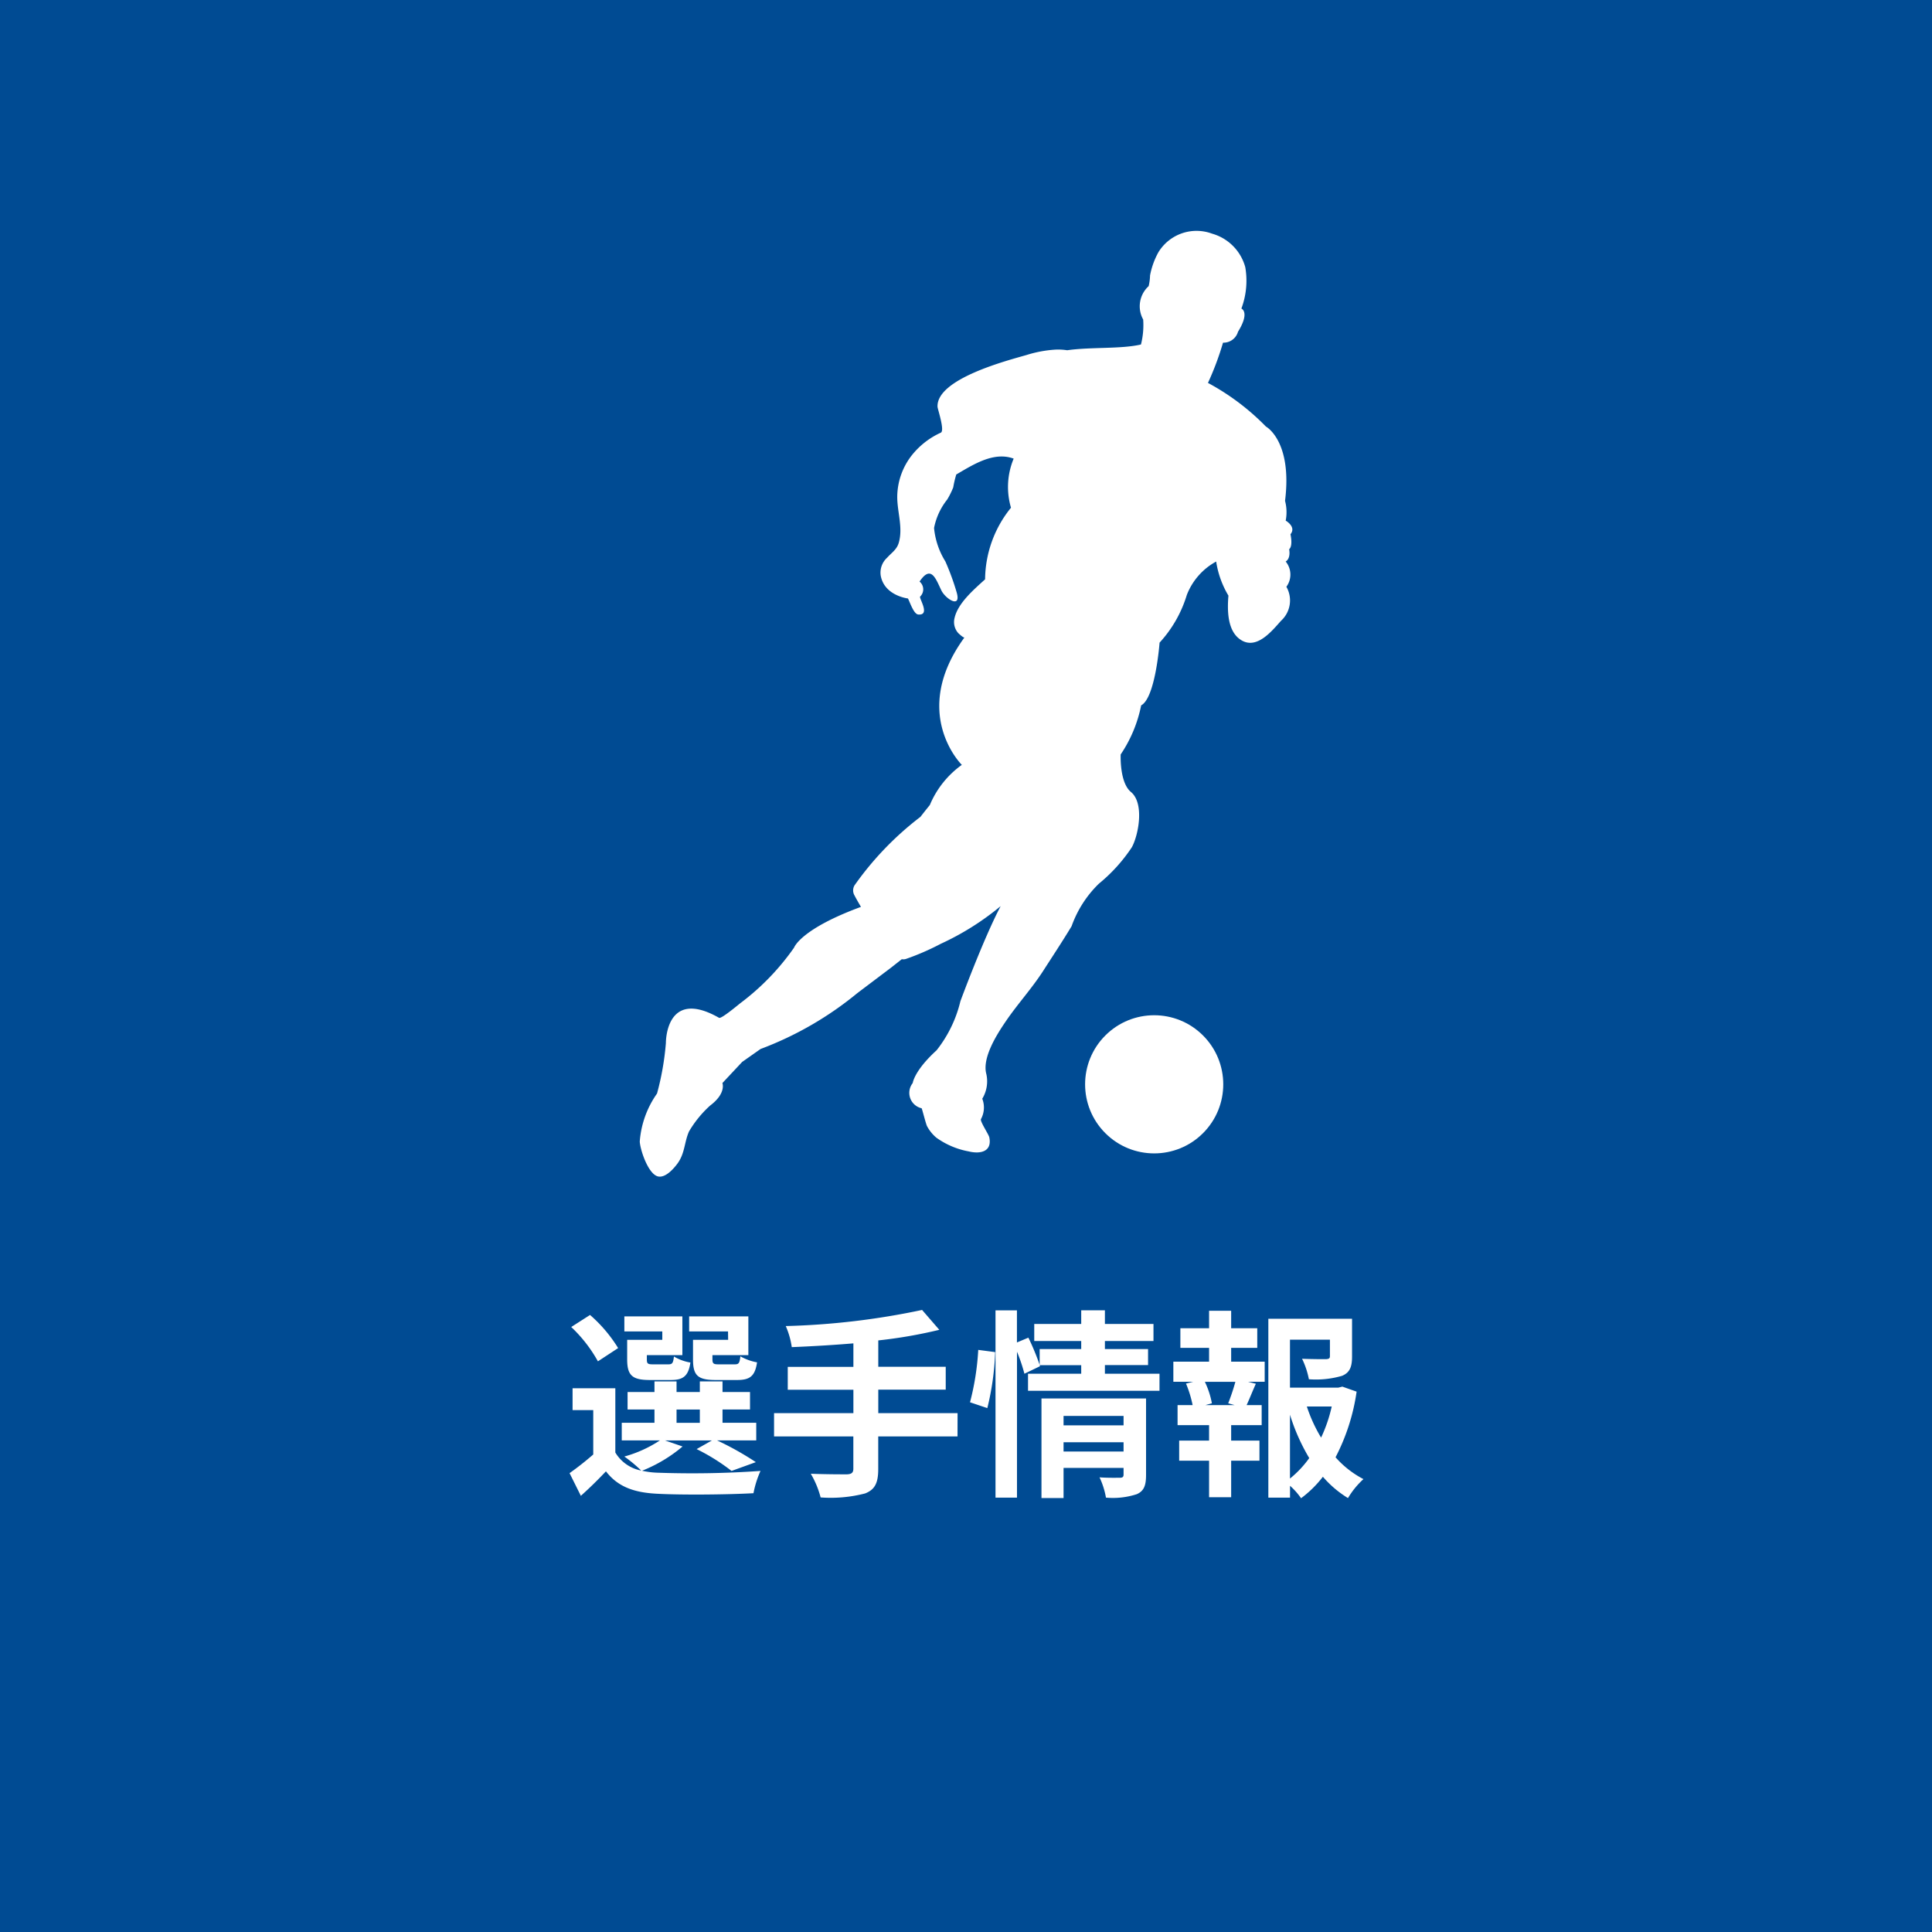 <svg xmlns="http://www.w3.org/2000/svg" width="154" height="154" viewBox="0 0 154 154">
  <defs>
    <style>
      .cls-1 {
        fill: #004b93;
      }

      .cls-2 {
        fill: #fff;
      }
    </style>
  </defs>
  <g id="グループ_1450" data-name="グループ 1450" transform="translate(-816 -826)">
    <rect id="長方形_5751" data-name="長方形 5751" class="cls-1" width="154" height="154" transform="translate(816 826)"/>
    <path id="パス_5119" data-name="パス 5119" class="cls-2" d="M-18.96-11.2h-2.8v1.552c0,1.28.368,1.648,1.808,1.648h1.712c1.008,0,1.424-.3,1.584-1.408a4.08,4.08,0,0,1-1.328-.48c-.064.544-.128.64-.448.64h-1.3c-.4,0-.48-.064-.48-.416v-.32h2.864v-3.088h-4.72v1.2h3.1Zm-5.248,0h-2.8v1.552c0,1.28.4,1.648,1.808,1.648h1.68c.96,0,1.392-.3,1.552-1.392a3.735,3.735,0,0,1-1.312-.48c-.064.528-.128.624-.448.624H-24.96c-.416,0-.48-.064-.48-.4v-.336h2.832v-3.088h-4.624v1.2h3.024Zm-3.52.656a11.444,11.444,0,0,0-2.24-2.64l-1.5.96a11.256,11.256,0,0,1,2.128,2.736Zm4.656,4.9h1.856v1.056h-1.856Zm-.912,2.464h3.728l-1.216.688A15.957,15.957,0,0,1-18.688-.752l1.936-.7A23.955,23.955,0,0,0-19.84-3.184h3.12V-4.592h-2.688V-5.648h2.192V-7.04h-2.192v-.848h-1.808v.848h-1.856v-.848h-1.76v.848h-2.144v1.392h2.144v1.056H-27.44v1.408h3.04A9.884,9.884,0,0,1-27.232-1.9a11.335,11.335,0,0,1,1.344,1.12,3.077,3.077,0,0,1-2.064-1.44v-5.12H-31.36V-5.6h1.648v3.536A23.852,23.852,0,0,1-31.6-.576l.9,1.808c.768-.688,1.392-1.312,2-1.952.96,1.248,2.272,1.712,4.192,1.792,2,.1,5.536.064,7.568-.048a7.936,7.936,0,0,1,.56-1.776,77.8,77.8,0,0,1-8.128.144,6.542,6.542,0,0,1-1.312-.16A11.647,11.647,0,0,0-22.592-2.7ZM-.672-5.36h-6.32V-7.232h5.376V-9.056H-6.992v-2.1A37.7,37.7,0,0,0-2.128-12L-3.5-13.584A59.414,59.414,0,0,1-14.368-12.3a6.371,6.371,0,0,1,.48,1.68c1.568-.064,3.248-.16,4.912-.3v1.872h-5.232v1.824h5.232V-5.36H-15.3V-3.5h6.32V-.928c0,.32-.144.432-.512.448-.352,0-1.7,0-2.88-.048a7.381,7.381,0,0,1,.784,1.888,10.882,10.882,0,0,0,3.552-.32c.752-.3,1.04-.8,1.04-1.936V-3.5h6.32ZM1.7-5.76a21.6,21.6,0,0,0,.624-4.464L.976-10.4A20.922,20.922,0,0,1,.32-6.224ZM7.776-2.3V-3.04H12.56V-2.3ZM12.56-5.136v.752H7.776v-.752Zm1.792-1.392H6.016V1.408h1.76v-2.4H12.56v.528c0,.192-.08.256-.3.256-.208,0-.96.016-1.616-.032a6.306,6.306,0,0,1,.512,1.616A6.123,6.123,0,0,0,13.616,1.1c.576-.256.736-.7.736-1.536ZM11.072-8.5v-.688h3.44v-1.28h-3.44v-.64h3.872v-1.36H11.072v-1.088H9.184v1.088H5.44v1.36H9.184v.64H5.872V-9.2a19.087,19.087,0,0,0-.9-2.176l-.912.384v-2.56H2.352V1.376H4.064V-10.256A13.377,13.377,0,0,1,4.656-8.5L5.9-9.1l-.032-.08H9.184V-8.5H4.944v1.36h10.48V-8.5ZM21.408-6h-2.32l.512-.144a6.838,6.838,0,0,0-.56-1.712h2.432A16.51,16.51,0,0,1,20.9-6.144Zm-.272-4.56h2.08v-1.568h-2.08V-13.52h-1.76v1.392H17.088v1.568h2.288v1.1H16.528v1.6h1.584l-.576.144A9.115,9.115,0,0,1,18.064-6h-1.2v1.6h2.512v1.232H16.992v1.6h2.384V1.344h1.76V-1.568h2.256v-1.6H21.136V-4.4h2.432V-6h-1.2c.224-.48.464-1.1.736-1.7l-.624-.16h1.328v-1.6H21.136Zm4.688,5.328A15.825,15.825,0,0,0,27.36-1.776,8.29,8.29,0,0,1,25.824-.144Zm3.328-.656a11.625,11.625,0,0,1-.848,2.48,12.04,12.04,0,0,1-1.136-2.48ZM30-7.472l-.32.08H25.824v-3.824h3.184V-9.9c0,.176-.08.224-.32.24-.24,0-1.12,0-1.9-.032a6.527,6.527,0,0,1,.544,1.632,7.416,7.416,0,0,0,2.64-.272c.624-.256.8-.72.8-1.536V-12.88H24.1V1.376h1.728V.432a5.521,5.521,0,0,1,.88.992A8.833,8.833,0,0,0,28.448-.288a8.407,8.407,0,0,0,2,1.7A6.581,6.581,0,0,1,31.68-.1,7.719,7.719,0,0,1,29.456-1.84a16.343,16.343,0,0,0,1.68-5.232Z" transform="translate(893 944)"/>
    <g id="グループ_1404" data-name="グループ 1404" transform="translate(620.867 769.039)">
      <g id="グループ_1403" data-name="グループ 1403" transform="translate(246.133 75.399)">
        <path id="パス_5111" data-name="パス 5111" class="cls-2" d="M247.505,144.126a22.02,22.02,0,0,0,.706-4.022s-.052-4.458,4.239-2.012c.182.1,1.557-1.065,1.722-1.188a19.432,19.432,0,0,0,4.257-4.408s.492-1.47,5.331-3.247c-.175-.3-.351-.6-.515-.914a.79.79,0,0,1,0-.8,24.916,24.916,0,0,1,5.257-5.463q.369-.477.748-.943a7.5,7.5,0,0,1,2.55-3.2s-4.185-4.13.215-10.164c-.057.082-.482-.321-.506-.347a1.32,1.32,0,0,1-.282-1.22c.275-1.182,1.567-2.274,2.428-3.059a9.176,9.176,0,0,1,2.064-5.708,5.873,5.873,0,0,1,.214-3.913c-1.6-.591-3.242.491-4.576,1.265a8.506,8.506,0,0,0-.242,1.029,6.445,6.445,0,0,1-.48.967,5.252,5.252,0,0,0-1.048,2.268,6.124,6.124,0,0,0,.9,2.663,19.68,19.68,0,0,1,.908,2.49c.366,1.3-.886.5-1.216-.16-.43-.868-.806-2.134-1.748-.721a.8.8,0,0,1,.049,1.193c-.116.123.846,1.518-.153,1.431-.363-.031-.659-.978-.823-1.278,0,0-1.9-.216-2.173-1.847a1.609,1.609,0,0,1,.512-1.4c.364-.405.776-.649.933-1.2.35-1.225-.138-2.473-.123-3.706a5.426,5.426,0,0,1,1.123-3.212,6.247,6.247,0,0,1,2.338-1.846c.36-.126-.242-1.877-.25-2.065-.1-2.236,5.576-3.693,7.1-4.132a9.575,9.575,0,0,1,2.286-.427,4.737,4.737,0,0,1,.95.049c1.938-.272,4.245-.084,5.879-.457a6.285,6.285,0,0,0,.177-1.992,2.171,2.171,0,0,1,.436-2.661,4.108,4.108,0,0,0,.111-.85,6.184,6.184,0,0,1,.665-1.849,3.561,3.561,0,0,1,4.28-1.484,3.818,3.818,0,0,1,2.646,2.671,6.333,6.333,0,0,1-.31,3.3s.708.271-.27,1.848a1.2,1.2,0,0,1-1.194.87,23.2,23.2,0,0,1-1.2,3.208,19.089,19.089,0,0,1,4.62,3.478s2.12,1.141,1.524,5.923a3.526,3.526,0,0,1,.052,1.577s.87.489.381,1.087c0,0,.217.924-.107,1.195,0,0,.16.706-.274.978a1.636,1.636,0,0,1,.054,2.012,2.189,2.189,0,0,1-.432,2.716c-.729.822-1.9,2.262-3.117,1.566-1.174-.667-1.166-2.411-1.07-3.576a7.471,7.471,0,0,1-.977-2.718,5.148,5.148,0,0,0-2.34,2.665,9.822,9.822,0,0,1-2.171,3.8s-.326,4.4-1.468,5a10.745,10.745,0,0,1-1.632,3.912s-.107,2.228.815,2.99c1.085.893.613,3.409.079,4.4a13,13,0,0,1-2.631,2.91,8.859,8.859,0,0,0-2.177,3.393c-.742,1.227-1.531,2.421-2.307,3.626-.9,1.382-2.018,2.6-2.942,3.961-.682,1-1.908,2.9-1.543,4.206a2.679,2.679,0,0,1-.327,1.956,1.933,1.933,0,0,1-.107,1.63c-.075.187.616,1.206.667,1.447.236,1.142-.707,1.351-1.643,1.122a6.384,6.384,0,0,1-2.579-1.095,3.114,3.114,0,0,1-.741-.918c-.092-.17-.4-1.414-.432-1.426a1.258,1.258,0,0,1-.708-2.01s.109-.978,1.9-2.608a10.083,10.083,0,0,0,1.9-3.914s1.834-4.977,3.209-7.579a21.543,21.543,0,0,1-4.769,3,20.132,20.132,0,0,1-2.794,1.214.69.69,0,0,1-.317.016l-.874.687-2.664,2.011a27.053,27.053,0,0,1-7.719,4.458l-1.467,1.032-1.576,1.684s.328.815-.979,1.795a8.763,8.763,0,0,0-1.684,2.066c-.377.856-.321,1.734-.911,2.545-.3.409-.954,1.166-1.551,1.039-.784-.166-1.431-2.123-1.462-2.786A7.594,7.594,0,0,1,247.505,144.126Z" transform="translate(-246.133 -75.399)"/>
      </g>
      <circle id="楕円形_294" data-name="楕円形 294" class="cls-2" cx="5.506" cy="5.506" r="5.506" transform="translate(279.346 143.392) rotate(-45)"/>
    </g>
  </g>
</svg>
